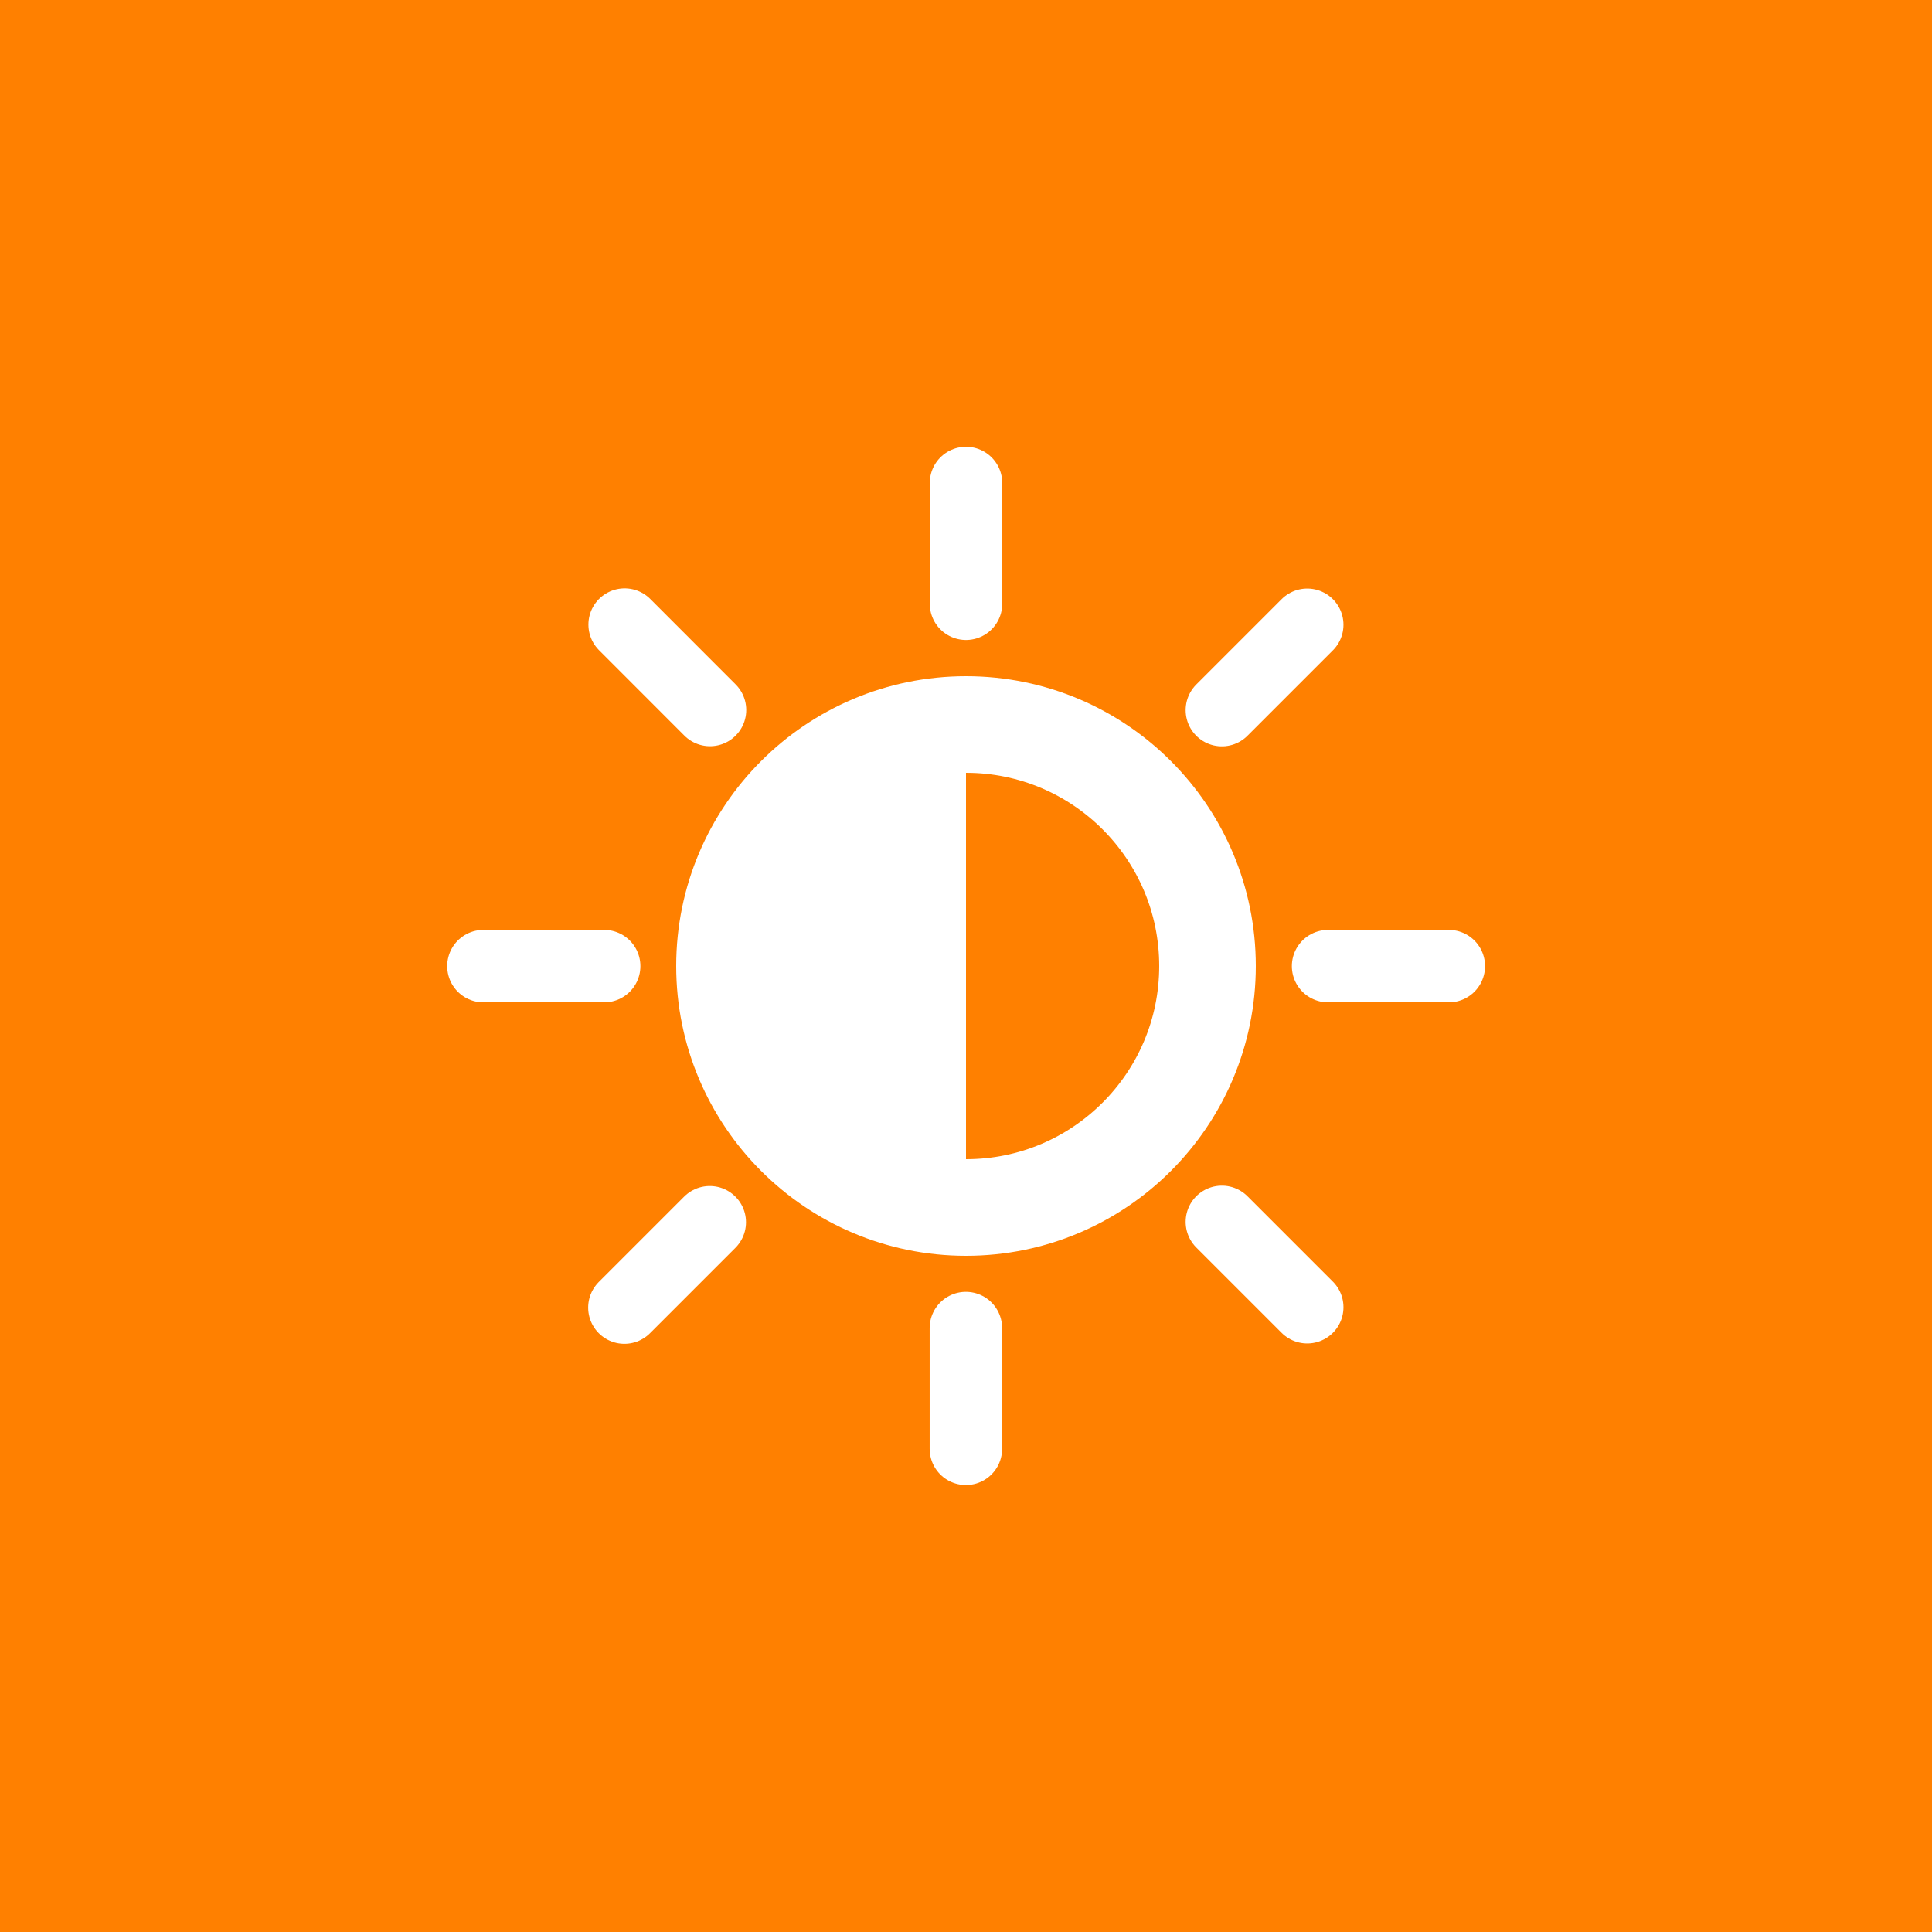 ﻿<?xml version="1.0" encoding="utf-8"?>
<!DOCTYPE svg PUBLIC "-//W3C//DTD SVG 1.1//EN" "http://www.w3.org/Graphics/SVG/1.1/DTD/svg11.dtd">
<svg xmlns="http://www.w3.org/2000/svg" xmlns:xlink="http://www.w3.org/1999/xlink" version="1.1" baseProfile="full" width="32" height="32" viewBox="0 0 32.00 32.00" enable-background="new 0 0 32.00 32.00" xml:space="preserve">
  <rect x="0" y="0" width="32" height="32" fill="#FF8000" fill-opacity="1" />
  <g>
		<g>
			<line fill="none" stroke-width="1.2" stroke-linecap="round" stroke-linejoin="round" stroke="#FFFFFF" stroke-opacity="1" x1="16" y1="8" x2="16" y2="10" />
			<line fill="none" stroke-width="1.2" stroke-linecap="round" stroke-linejoin="round" stroke="#FFFFFF" stroke-opacity="1" x1="10.346" y1="10.345" x2="11.76" y2="11.76" />
			<line fill="none" stroke-width="1.2" stroke-linecap="round" stroke-linejoin="round" stroke="#FFFFFF" stroke-opacity="1" x1="8.007" y1="16.002" x2="10.007" y2="16.002" />
		</g>
		<g>
			<line fill="none" stroke-width="1.2" stroke-linecap="round" stroke-linejoin="round" stroke="#FFFFFF" stroke-opacity="1" x1="10.342" y1="21.658" x2="11.756" y2="20.244" />
			<line fill="none" stroke-width="1.2" stroke-linecap="round" stroke-linejoin="round" stroke="#FFFFFF" stroke-opacity="1" x1="15.998" y1="23.997" x2="15.998" y2="21.997" />
			<line fill="none" stroke-width="1.2" stroke-linecap="round" stroke-linejoin="round" stroke="#FFFFFF" stroke-opacity="1" x1="21.652" y1="21.652" x2="20.238" y2="20.238" />
		</g>
		<line fill="none" stroke-width="1.2" stroke-linecap="round" stroke-linejoin="round" stroke="#FFFFFF" stroke-opacity="1" x1="23.997" y1="16.002" x2="21.997" y2="16.002" />
		<line fill="none" stroke-width="1.2" stroke-linecap="round" stroke-linejoin="round" stroke="#FFFFFF" stroke-opacity="1" x1="21.652" y1="10.348" x2="20.238" y2="11.762" />
		<path fill="none" stroke-width="1.6" stroke-linecap="round" stroke-linejoin="round" stroke="#FFFFFF" stroke-opacity="1" d="M 16,12C 18.209,12 20,13.791 20,16C 20,18.209 18.209,20 16,20C 13.791,20 12,18.209 12,16C 12,13.791 13.791,12 16,12 Z " />
		<path fill="#FFFFFF" fill-opacity="1" stroke-width="0.2" stroke-linecap="round" stroke-linejoin="round" d="M 16,20C 13.791,20 12,18.209 12,16C 12,13.791 13.791,12 16,12L 16,20 Z " />
	</g>
</svg>